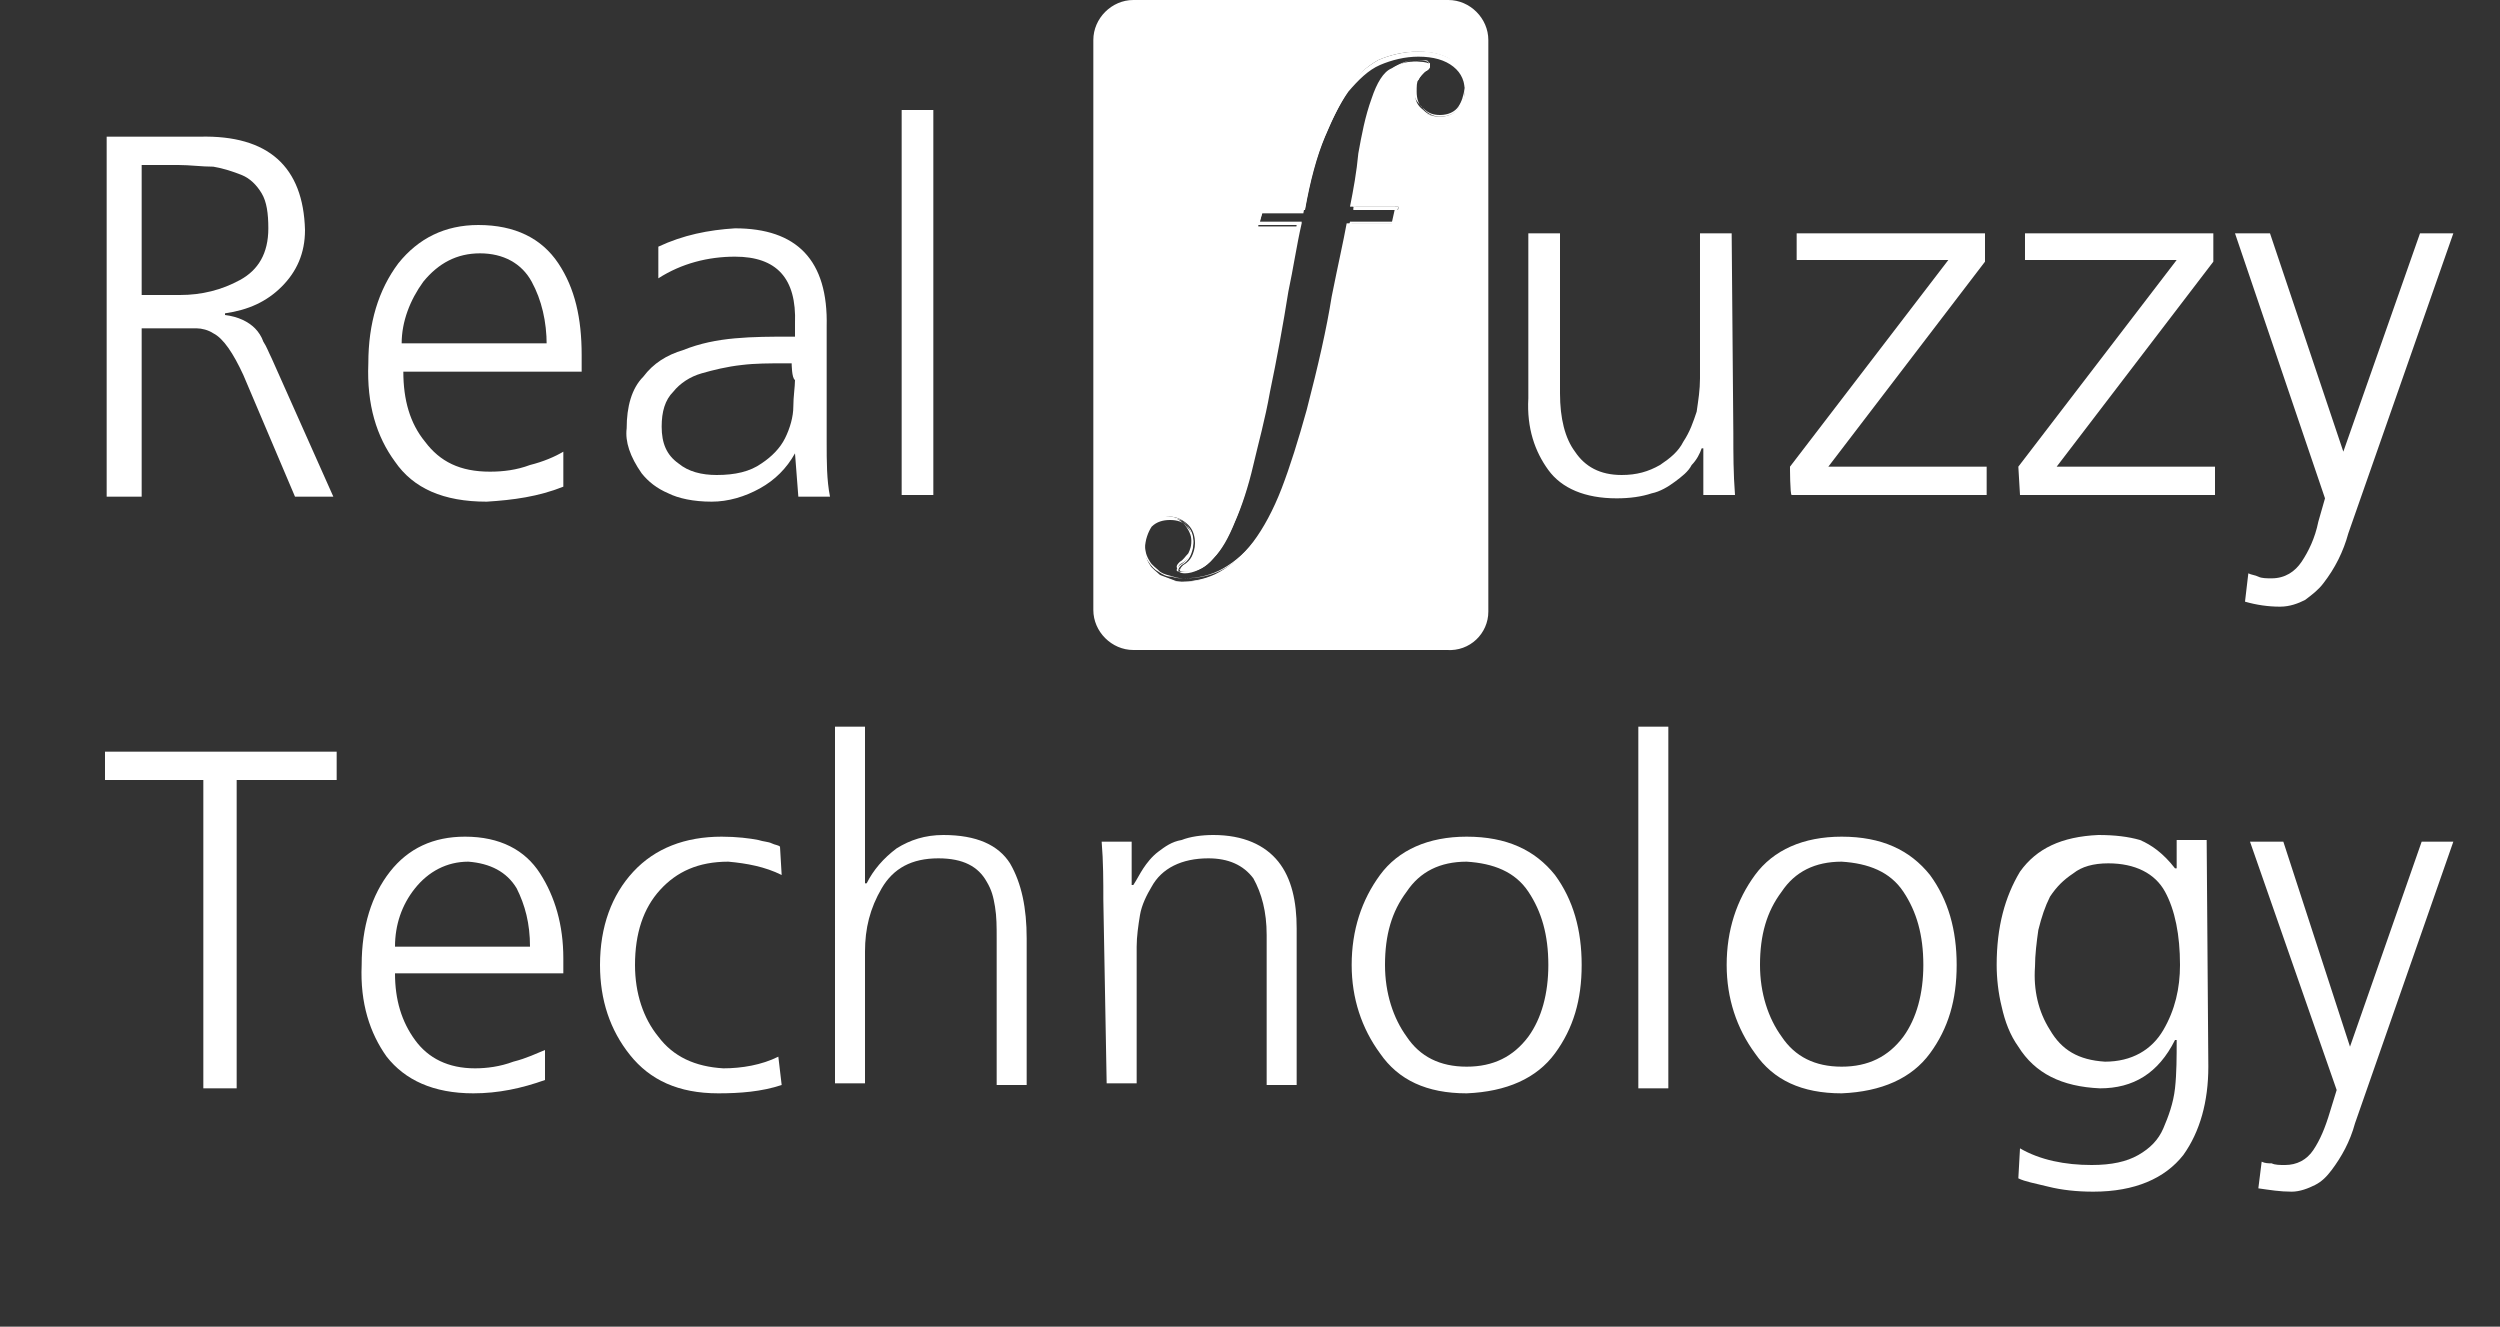 <?xml version="1.0" encoding="utf-8"?>
<!-- Generator: Adobe Illustrator 22.0.0, SVG Export Plug-In . SVG Version: 6.00 Build 0)  -->
<svg version="1.1" id="Ebene_1" xmlns="http://www.w3.org/2000/svg" xmlns:xlink="http://www.w3.org/1999/xlink" x="0px" y="0px"
	 width="150px" height="79.6px" viewBox="0 0 150 79.6" style="enable-background:new 0 0 150 79.6;" xml:space="preserve">
<rect x="0" y="0" width="150" height="79.6" fill="#333333" stroke="none"/>
<style type="text/css">
	.st0{fill:#FFFFFF;}
</style>
<g>
	<g>
		<path class="st0" d="M89.3,36.7V2.4c0-1.3-1.1-2.4-2.4-2.4H68c-1.3,0-2.4,1.1-2.4,2.4v34.2c0,1.3,1.1,2.4,2.4,2.4h18.8
			C88.2,39.1,89.3,38,89.3,36.7L89.3,36.7z M87.5,6.5C87.3,6.8,86.9,7,86.4,7c-0.4,0-0.8-0.1-1.1-0.4C85,6.4,84.8,6,84.8,5.5
			c0-0.3,0.1-0.6,0.2-0.8c0.1-0.2,0.2-0.3,0.4-0.5c0.2-0.1,0.3-0.2,0.3-0.3c0,0,0-0.1,0-0.1c0,0-0.1-0.1-0.7-0.1
			c-0.4,0-0.8,0.1-1.3,0.4c-0.5,0.3-0.9,0.9-1.2,1.8c-0.4,1.1-0.7,2.2-0.8,3.3c-0.2,1.1-0.3,2.2-0.5,3.2h2.7l0,0.1l-0.2,0.9H81
			c-0.2,1-0.5,2.4-0.9,4.4c-0.4,1.9-0.9,4.1-1.5,6.8c-0.5,1.8-0.9,3.4-1.5,4.7c-0.5,1.3-1.1,2.3-1.7,3.2c-0.6,0.8-1.3,1.4-2,1.8
			c-0.8,0.4-1.6,0.6-2.4,0.6c-0.2,0-0.5,0-0.7-0.1c-0.3-0.1-0.5-0.2-0.8-0.3c-0.3-0.2-0.5-0.4-0.7-0.7c-0.2-0.3-0.3-0.6-0.3-1
			c0-0.6,0.2-1,0.5-1.3c0.3-0.3,0.7-0.5,1.2-0.5c0.4,0,0.8,0.2,1.1,0.5c0.3,0.3,0.4,0.7,0.4,1.1c0,0.3-0.1,0.6-0.2,0.8
			c-0.1,0.2-0.3,0.4-0.5,0.5c-0.1,0.1-0.2,0.2-0.2,0.3c0,0.1,0.1,0.1,0.4,0.1c0.5,0,1-0.2,1.5-0.7c0.5-0.5,0.9-1.2,1.3-2.1
			c0.4-0.9,0.8-2.1,1.1-3.4c0.3-1.3,0.7-2.7,1-4.4c0.4-1.9,0.8-4.1,1.1-6c0.3-1.4,0.5-2.8,0.8-4.1h-2.5l0-0.1l0.3-0.9h2.5
			c0.3-1.7,0.7-3.2,1.2-4.4c0.5-1.2,1-2.2,1.5-2.9C81.4,4.5,82,4,82.7,3.6c0.7-0.3,1.5-0.5,2.4-0.5c0.9,0,1.6,0.2,2.1,0.6
			c0.5,0.4,0.7,0.9,0.7,1.6C87.9,5.8,87.8,6.2,87.5,6.5z"/>
		<path class="st0" d="M85.1,3.1c-0.9,0-1.7,0.2-2.4,0.5C82,4,81.4,4.5,80.8,5.3c-0.6,0.7-1.1,1.7-1.5,2.9c-0.4,1.2-0.8,2.7-1.2,4.4
			h-2.5l-0.3,0.9l0,0.1h2.5c-0.3,1.3-0.6,2.7-0.8,4.1c-0.4,1.9-0.8,4.1-1.1,6c-0.3,1.7-0.7,3.2-1,4.4c-0.3,1.3-0.7,2.4-1.1,3.4
			c-0.4,0.9-0.8,1.6-1.3,2.1c-0.5,0.5-1,0.7-1.5,0.7c-0.3,0-0.4,0-0.4-0.1c0-0.1,0.1-0.2,0.2-0.3c0.2-0.1,0.4-0.3,0.5-0.5
			c0.1-0.2,0.2-0.5,0.2-0.8c0-0.4-0.1-0.7-0.4-1.1c-0.3-0.3-0.6-0.5-1.1-0.5c-0.5,0-0.9,0.2-1.2,0.5c-0.3,0.3-0.5,0.7-0.5,1.3
			c0,0.4,0.1,0.8,0.3,1c0.2,0.3,0.4,0.5,0.7,0.7c0.3,0.2,0.5,0.3,0.8,0.3c0.3,0.1,0.5,0.1,0.7,0.1c0.9,0,1.7-0.2,2.4-0.6
			c0.7-0.4,1.4-1,2-1.8c0.6-0.8,1.2-1.9,1.7-3.2c0.5-1.3,1-2.9,1.5-4.7c0.7-2.7,1.2-4.9,1.5-6.8c0.4-2,0.7-3.3,0.9-4.4h2.7l0.2-0.9
			l0-0.1h-2.7c0.2-1,0.4-2.1,0.5-3.2c0.2-1.1,0.4-2.2,0.8-3.3c0.3-0.9,0.7-1.6,1.2-1.8c0.5-0.3,0.9-0.4,1.3-0.4
			c0.6,0,0.7,0.1,0.7,0.1c0,0,0,0,0,0.1c0,0.1-0.1,0.2-0.3,0.3c-0.2,0.1-0.3,0.3-0.4,0.5c-0.1,0.2-0.2,0.4-0.2,0.8
			c0,0.5,0.2,0.8,0.5,1.1C85.6,6.9,86,7,86.4,7c0.5,0,0.9-0.2,1.2-0.5c0.3-0.3,0.4-0.7,0.4-1.2c0-0.7-0.2-1.2-0.7-1.6
			C86.7,3.3,86,3.1,85.1,3.1z M87.5,6.5C87.2,6.8,86.9,7,86.4,7c-0.4,0-0.7-0.1-1-0.4C85,6.3,84.9,6,84.9,5.5c0-0.3,0-0.6,0.2-0.7
			c0.1-0.2,0.2-0.3,0.4-0.5c0.2-0.1,0.3-0.2,0.3-0.3c0,0,0-0.1,0-0.1c-0.1-0.1-0.3-0.1-0.7-0.1c-0.4,0-0.8,0.1-1.3,0.4
			c-0.5,0.3-0.9,0.9-1.2,1.9c-0.4,1.1-0.7,2.2-0.8,3.3c-0.2,1.1-0.3,2.2-0.5,3.2h2.7l-0.2,0.9h-2.7c-0.3,1.2-0.6,2.6-0.9,4.4
			c-0.4,1.9-0.9,4.2-1.5,6.8c-0.5,1.8-0.9,3.4-1.5,4.6c-0.5,1.3-1.1,2.3-1.7,3.2c-0.6,0.8-1.3,1.4-2,1.8c-0.7,0.4-1.5,0.6-2.4,0.6
			c-0.2,0-0.5,0-0.7-0.1c-0.3-0.1-0.5-0.2-0.8-0.3c-0.2-0.2-0.5-0.4-0.6-0.6c-0.2-0.3-0.3-0.6-0.3-1c0-0.5,0.2-1,0.4-1.3
			c0.3-0.3,0.7-0.4,1.1-0.4c0.4,0,0.8,0.1,1,0.4c0.3,0.3,0.4,0.6,0.4,1c0,0.3-0.1,0.6-0.2,0.8c-0.1,0.2-0.3,0.4-0.5,0.5
			c-0.1,0.1-0.2,0.2-0.2,0.3c0,0.1,0.1,0.2,0.4,0.2c0.5,0,1.1-0.3,1.5-0.7c0.5-0.5,0.9-1.2,1.3-2.1c0.4-0.9,0.8-2.1,1.1-3.4
			c0.3-1.3,0.7-2.8,1-4.4c0.4-2.2,0.8-4.2,1.1-6c0.3-1.7,0.6-3.1,0.8-4.1h-2.5l0.1-0.3h0l0.2-0.6h2.5c0.3-1.7,0.7-3.2,1.2-4.4
			c0.5-1.2,1-2.2,1.5-2.9c0.6-0.7,1.2-1.3,1.9-1.6c0.7-0.3,1.5-0.5,2.3-0.5c0.9,0,1.6,0.2,2.1,0.6c0.5,0.4,0.7,0.9,0.7,1.6
			C87.9,5.8,87.7,6.1,87.5,6.5z"/>
		<path class="st0" d="M85.1,3.2c-0.9,0-1.6,0.2-2.3,0.5c-0.7,0.3-1.3,0.9-1.9,1.6C80.3,6,79.8,7,79.3,8.2c-0.4,1.2-0.8,2.7-1.2,4.4
			h-2.5l-0.2,0.6h0l-0.1,0.3h2.5c-0.2,1.1-0.5,2.4-0.8,4.1c-0.4,1.8-0.7,3.9-1.1,6c-0.3,1.6-0.7,3.1-1,4.4c-0.3,1.3-0.7,2.4-1.1,3.4
			c-0.4,0.9-0.8,1.6-1.3,2.1c-0.5,0.5-1,0.7-1.5,0.7c-0.3,0-0.4-0.1-0.4-0.2c0-0.1,0.1-0.2,0.2-0.3c0.2-0.1,0.3-0.3,0.5-0.5
			c0.1-0.2,0.2-0.5,0.2-0.8c0-0.4-0.1-0.7-0.4-1c-0.3-0.3-0.6-0.4-1-0.4c-0.5,0-0.8,0.1-1.1,0.4c-0.3,0.3-0.4,0.7-0.4,1.3
			c0,0.4,0.1,0.7,0.3,1c0.2,0.3,0.4,0.5,0.6,0.6c0.3,0.2,0.5,0.3,0.8,0.3c0.3,0.1,0.5,0.1,0.7,0.1c0.9,0,1.7-0.2,2.4-0.6
			c0.7-0.4,1.4-1,2-1.8c0.6-0.8,1.2-1.9,1.7-3.2c0.5-1.3,1-2.8,1.5-4.6c0.7-2.6,1.2-4.9,1.5-6.8c0.4-1.8,0.6-3.2,0.9-4.4h2.7
			l0.2-0.9h-2.7c0.2-1,0.4-2.1,0.5-3.2c0.2-1.1,0.4-2.2,0.8-3.3c0.3-1,0.7-1.6,1.2-1.9c0.5-0.3,0.9-0.4,1.3-0.4c0.4,0,0.7,0,0.7,0.1
			c0,0,0,0.1,0,0.1c0,0.1-0.1,0.3-0.3,0.3c-0.2,0.1-0.3,0.3-0.4,0.5c-0.1,0.2-0.2,0.4-0.2,0.7c0,0.5,0.2,0.8,0.5,1.1
			C85.6,6.8,86,7,86.4,7c0.5,0,0.9-0.2,1.1-0.5c0.3-0.3,0.4-0.7,0.4-1.1c0-0.7-0.2-1.2-0.7-1.6C86.7,3.4,86,3.2,85.1,3.2z M87.5,6.4
			c-0.2,0.3-0.6,0.5-1.1,0.5c-0.4,0-0.7-0.1-1-0.4c-0.3-0.2-0.4-0.6-0.4-1c0-0.3,0-0.6,0.1-0.7c0.1-0.2,0.2-0.3,0.4-0.5
			c0.2-0.1,0.3-0.2,0.3-0.4c0,0,0-0.1,0-0.1c-0.1-0.1-0.3-0.2-0.8-0.2c-0.4,0-0.8,0.1-1.3,0.5c-0.5,0.3-0.9,0.9-1.2,1.9
			c-0.4,1.1-0.7,2.2-0.8,3.3c-0.2,1.1-0.3,2.2-0.5,3.2l0,0.1h2.7l-0.1,0.8h-2.7l0,0c-0.2,1.1-0.5,2.4-0.9,4.4
			c-0.4,1.9-0.9,4.1-1.5,6.8c-0.5,1.8-0.9,3.4-1.5,4.6c-0.5,1.3-1.1,2.3-1.7,3.1c-0.6,0.8-1.3,1.4-2,1.8c-0.7,0.4-1.5,0.6-2.4,0.6
			c-0.2,0-0.4,0-0.7-0.1c-0.3-0.1-0.5-0.1-0.8-0.3c-0.2-0.2-0.5-0.4-0.6-0.6c-0.2-0.3-0.3-0.6-0.3-1c0-0.5,0.1-0.9,0.4-1.2
			c0.3-0.3,0.6-0.4,1.1-0.4c0.4,0,0.8,0.1,1,0.4c0.3,0.3,0.4,0.6,0.4,1c0,0.3-0.1,0.6-0.2,0.8c-0.1,0.2-0.3,0.4-0.5,0.5
			c-0.2,0.1-0.2,0.2-0.2,0.3c0,0.1,0.2,0.2,0.5,0.2c0.6,0,1.1-0.2,1.6-0.8c0.5-0.5,0.9-1.2,1.3-2.2c0.4-0.9,0.8-2.1,1.1-3.4
			c0.3-1.3,0.7-2.7,1-4.4c0.4-1.9,0.8-4.1,1.1-6c0.3-1.4,0.5-2.8,0.8-4.1l0-0.1h-2.5l0.2-0.8h2.5l0,0c0.3-1.7,0.7-3.2,1.2-4.4
			c0.5-1.2,1-2.2,1.5-2.9c0.6-0.7,1.2-1.3,1.9-1.6c0.7-0.3,1.5-0.5,2.3-0.5c0.9,0,1.5,0.2,2,0.6c0.5,0.4,0.7,0.9,0.7,1.5
			C87.8,5.8,87.7,6.1,87.5,6.4z"/>
	</g>
	<g>
		<path class="st0" d="M6.4,8.2H12c4.1-0.1,6.2,1.8,6.3,5.6c0,1.4-0.5,2.5-1.4,3.4c-0.9,0.9-2,1.4-3.4,1.6v0.1
			c0.8,0.1,1.4,0.4,1.8,0.8c0.2,0.2,0.4,0.5,0.5,0.8c0.2,0.3,0.3,0.6,0.5,1l3.7,8.3h-2.3l-3.1-7.3c-0.6-1.3-1.2-2.2-1.8-2.5
			c-0.3-0.2-0.7-0.3-1-0.3c-0.4,0-0.8,0-1.4,0H8.5v10.1H6.4V8.2z M8.5,17.7h2.3c1.3,0,2.5-0.3,3.6-0.9c1.1-0.6,1.7-1.6,1.7-3.1
			c0-0.9-0.1-1.6-0.4-2.1c-0.3-0.5-0.7-0.9-1.2-1.1c-0.5-0.2-1.1-0.4-1.7-0.5c-0.7,0-1.4-0.1-2.1-0.1H8.5V17.7z"/>
		<path class="st0" d="M33.8,29.2c-1.5,0.6-3,0.8-4.6,0.9c-2.6,0-4.4-0.8-5.5-2.4c-1.1-1.5-1.7-3.4-1.6-5.9c0-2.4,0.6-4.4,1.8-6
			c1.2-1.5,2.8-2.3,4.8-2.3c2.2,0,3.8,0.8,4.8,2.3c1,1.5,1.4,3.3,1.4,5.5v1H24.2c0,1.7,0.4,3.1,1.3,4.2c0.9,1.2,2.1,1.8,3.9,1.8
			c0.8,0,1.6-0.1,2.4-0.4c0.8-0.2,1.5-0.5,2-0.8C33.8,27.2,33.8,29.2,33.8,29.2z M32.8,20.7c0-1.4-0.3-2.7-0.9-3.8
			c-0.6-1.1-1.7-1.7-3.1-1.7c-1.4,0-2.5,0.6-3.4,1.7c-0.8,1.1-1.3,2.4-1.3,3.7H32.8z"/>
		<path class="st0" d="M47.7,27.2L47.7,27.2c-0.5,0.9-1.2,1.6-2.1,2.1c-0.9,0.5-1.9,0.8-2.9,0.8c-1.1,0-2-0.2-2.6-0.5
			c-0.7-0.3-1.2-0.7-1.6-1.2c-0.7-1-1-1.9-0.9-2.7c0-1.3,0.3-2.4,1-3.1c0.6-0.8,1.4-1.3,2.4-1.6c1-0.4,2-0.6,3.1-0.7
			c1.1-0.1,2.2-0.1,3.2-0.1h0.4v-0.8c0.1-2.7-1.1-4-3.6-4c-1.6,0-3.2,0.4-4.6,1.3v-1.9c1.5-0.7,3-1,4.6-1.1c3.7,0,5.6,1.9,5.5,5.9
			v6.9c0,1.2,0,2.3,0.2,3.3h-1.9L47.7,27.2L47.7,27.2z M47.5,21.8H47c-0.8,0-1.7,0-2.5,0.1c-0.9,0.1-1.7,0.3-2.4,0.5
			c-0.7,0.2-1.3,0.6-1.7,1.1c-0.5,0.5-0.7,1.2-0.7,2.1c0,1,0.3,1.7,1,2.2c0.6,0.5,1.4,0.7,2.3,0.7c1.1,0,2-0.2,2.7-0.7
			c0.6-0.4,1.1-0.9,1.4-1.5c0.3-0.6,0.5-1.3,0.5-1.9c0-0.6,0.1-1.2,0.1-1.6C47.5,22.7,47.5,21.8,47.5,21.8z"/>
		<path class="st0" d="M54.1,6.6H56v23.1h-1.9V6.6z"/>
	</g>
	<g>
		<path class="st0" d="M104,26c0,1.2,0,2.4,0.1,3.7h-1.9v-2.8h-0.1c-0.1,0.3-0.3,0.7-0.6,1c-0.2,0.4-0.6,0.7-1,1
			c-0.4,0.3-0.9,0.6-1.4,0.7c-0.6,0.2-1.3,0.3-2.1,0.3c-1.9,0-3.3-0.6-4.1-1.7c-0.8-1.1-1.3-2.5-1.2-4.3V14h1.9v9.6
			c0,1.5,0.3,2.7,0.9,3.5c0.6,0.9,1.5,1.4,2.8,1.4c0.9,0,1.6-0.2,2.3-0.6c0.6-0.4,1.1-0.8,1.4-1.4c0.4-0.6,0.6-1.2,0.8-1.8
			c0.1-0.7,0.2-1.3,0.2-2V14h1.9L104,26L104,26z"/>
		<path class="st0" d="M107.4,28l9.5-12.4h-9.1V14h11.3v1.7L109.7,28h9.5v1.7h-11.7C107.4,29.7,107.4,28,107.4,28z"/>
		<path class="st0" d="M121.1,28l9.5-12.4h-9.1V14h11.3v1.7L123.4,28h9.5v1.7h-11.7L121.1,28L121.1,28z"/>
		<path class="st0" d="M140.6,27.1L140.6,27.1l4.6-13.1h2L140.9,32c-0.3,1.1-0.8,2.1-1.5,3c-0.3,0.4-0.7,0.7-1.1,1
			c-0.4,0.2-0.9,0.4-1.5,0.4c-0.7,0-1.4-0.1-2.1-0.3l0.2-1.7c0.2,0.1,0.4,0.1,0.6,0.2c0.2,0.1,0.5,0.1,0.8,0.1c0.8,0,1.4-0.4,1.8-1
			c0.4-0.6,0.8-1.4,1-2.4l0.4-1.4L134.1,14h2.1L140.6,27.1z"/>
	</g>
	<g>
		<path class="st0" d="M12.3,46.8h-6v-1.7h13.9v1.7h-6v18.5h-2V46.8z"/>
		<path class="st0" d="M32.7,64.8c-1.4,0.5-2.8,0.8-4.3,0.8c-2.4,0-4.1-0.8-5.2-2.2c-1-1.4-1.6-3.2-1.5-5.5c0-2.3,0.6-4.2,1.7-5.6
			c1.1-1.4,2.6-2.1,4.5-2.1c2.1,0,3.6,0.8,4.5,2.2c0.9,1.4,1.4,3.1,1.4,5.1v0.9H23.7c0,1.6,0.4,2.9,1.2,4c0.8,1.1,2,1.7,3.6,1.7
			c0.7,0,1.5-0.1,2.3-0.4c0.8-0.2,1.4-0.5,1.9-0.7L32.7,64.8L32.7,64.8z M31.8,56.8c0-1.4-0.3-2.5-0.8-3.5c-0.6-1-1.6-1.5-2.9-1.6
			c-1.3,0-2.4,0.6-3.2,1.6c-0.8,1-1.2,2.2-1.2,3.5C23.7,56.8,31.8,56.8,31.8,56.8z"/>
		<path class="st0" d="M46.9,52.5c-1-0.5-2.1-0.7-3.2-0.8c-1.8,0-3.1,0.6-4.1,1.7c-1,1.1-1.5,2.6-1.5,4.5c0,1.7,0.5,3.2,1.4,4.3
			c0.9,1.2,2.2,1.8,3.9,1.9c1.1,0,2.3-0.2,3.3-0.7l0.2,1.7c-1.2,0.4-2.5,0.5-3.8,0.5c-2.4,0-4.1-0.8-5.3-2.3
			c-1.2-1.5-1.8-3.3-1.8-5.4c0-2.3,0.7-4.2,2-5.6c1.3-1.4,3.1-2.1,5.3-2.1c0.9,0,1.7,0.1,2.2,0.2c0.3,0.1,0.6,0.1,0.8,0.2
			c0.2,0.1,0.4,0.1,0.5,0.2L46.9,52.5z"/>
		<path class="st0" d="M50.1,43.6h1.8V53H52c0.4-0.8,1-1.5,1.8-2.1c0.8-0.5,1.7-0.8,2.8-0.8c2,0,3.3,0.6,4,1.7c0.7,1.2,1,2.7,1,4.5
			v8.8h-1.8v-8.8c0-0.7,0-1.3-0.1-1.9c-0.1-0.6-0.2-1-0.5-1.5c-0.5-0.9-1.4-1.4-2.9-1.4c-1.6,0-2.7,0.6-3.4,1.8
			c-0.7,1.2-1,2.4-1,3.8v7.9h-1.8L50.1,43.6L50.1,43.6z"/>
		<path class="st0" d="M66.2,54c0-1.1,0-2.3-0.1-3.5h1.8v2.6h0.1c0.2-0.3,0.4-0.7,0.6-1c0.2-0.3,0.5-0.7,0.9-1
			c0.4-0.3,0.8-0.6,1.4-0.7c0.5-0.2,1.2-0.3,1.9-0.3c1.8,0,3.1,0.6,3.9,1.6c0.8,1,1.1,2.4,1.1,4v9.4h-1.8v-9c0-1.4-0.3-2.5-0.8-3.4
			c-0.6-0.8-1.5-1.2-2.7-1.2c-1.6,0-2.8,0.6-3.4,1.7c-0.3,0.5-0.6,1.1-0.7,1.7c-0.1,0.6-0.2,1.3-0.2,1.9v8.2h-1.8L66.2,54L66.2,54z"
			/>
		<path class="st0" d="M82.8,52.5c1.1-1.5,2.9-2.3,5.2-2.3c2.4,0,4.1,0.8,5.3,2.3c1.1,1.5,1.6,3.3,1.6,5.4c0,2.1-0.5,3.8-1.6,5.3
			c-1.1,1.5-2.9,2.3-5.3,2.4c-2.4,0-4.1-0.8-5.2-2.4c-1.1-1.5-1.7-3.3-1.7-5.3C81.1,55.8,81.7,54,82.8,52.5z M84.4,62.2
			c0.8,1.2,2,1.8,3.6,1.8c1.6,0,2.8-0.6,3.7-1.8c0.8-1.1,1.2-2.6,1.2-4.3c0-1.8-0.4-3.2-1.2-4.4c-0.8-1.2-2.1-1.7-3.7-1.8
			c-1.6,0-2.8,0.6-3.6,1.8c-0.9,1.2-1.3,2.6-1.3,4.4C83.1,59.6,83.6,61.1,84.4,62.2z"/>
		<path class="st0" d="M98.3,43.6h1.8v21.7h-1.8V43.6z"/>
		<path class="st0" d="M105.3,52.5c1.1-1.5,2.9-2.3,5.2-2.3c2.4,0,4.1,0.8,5.3,2.3c1.1,1.5,1.6,3.3,1.6,5.4c0,2.1-0.5,3.8-1.6,5.3
			c-1.1,1.5-2.9,2.3-5.3,2.4c-2.4,0-4.1-0.8-5.2-2.4c-1.1-1.5-1.7-3.3-1.7-5.3C103.6,55.8,104.2,54,105.3,52.5z M106.9,62.2
			c0.8,1.2,2,1.8,3.6,1.8c1.6,0,2.8-0.6,3.7-1.8c0.8-1.1,1.2-2.6,1.2-4.3c0-1.8-0.4-3.2-1.2-4.4c-0.8-1.2-2.1-1.7-3.7-1.8
			c-1.6,0-2.8,0.6-3.6,1.8c-0.9,1.2-1.3,2.6-1.3,4.4C105.6,59.6,106.1,61.1,106.9,62.2z"/>
		<path class="st0" d="M132.5,64c0,2.1-0.5,3.9-1.5,5.3c-1.1,1.4-2.9,2.2-5.4,2.2c-1,0-1.9-0.1-2.7-0.3c-0.8-0.2-1.4-0.3-1.8-0.5
			l0.1-1.8c1.2,0.7,2.7,1,4.3,1c1.2,0,2.1-0.2,2.8-0.6c0.7-0.4,1.2-0.9,1.5-1.6c0.3-0.7,0.6-1.5,0.7-2.4c0.1-0.9,0.1-1.9,0.1-2.9
			h-0.1c-1,2-2.5,2.9-4.5,2.9c-2.3-0.1-3.9-0.9-4.9-2.5c-0.5-0.7-0.8-1.5-1-2.4c-0.2-0.8-0.3-1.7-0.3-2.5c0-2.3,0.5-4.1,1.4-5.6
			c1-1.4,2.5-2.1,4.7-2.2c1,0,1.8,0.1,2.5,0.3c0.7,0.3,1.4,0.8,2.1,1.7h0.1v-1.7h1.8L132.5,64L132.5,64z M123,61.8
			c0.7,1.2,1.7,1.8,3.3,1.9c1.6,0,2.8-0.7,3.5-1.9c0.7-1.2,1-2.5,1-3.9c0-1.8-0.3-3.3-0.9-4.4c-0.6-1.1-1.8-1.7-3.4-1.7
			c-0.9,0-1.6,0.2-2.1,0.6c-0.6,0.4-1,0.8-1.4,1.4c-0.3,0.6-0.5,1.2-0.7,2c-0.1,0.7-0.2,1.5-0.2,2.2C122,59.4,122.3,60.7,123,61.8z"
			/>
		<path class="st0" d="M141,62.8L141,62.8l4.3-12.3h1.9l-5.9,16.9c-0.3,1.1-0.8,2-1.4,2.8c-0.3,0.4-0.6,0.7-1,0.9
			c-0.4,0.2-0.9,0.4-1.4,0.4c-0.7,0-1.3-0.1-2-0.2l0.2-1.6c0.2,0.1,0.4,0.1,0.6,0.1c0.2,0.1,0.5,0.1,0.8,0.1c0.7,0,1.3-0.3,1.7-0.9
			c0.4-0.6,0.7-1.3,1-2.3l0.4-1.3l-5.2-14.9h2L141,62.8z"/>
	</g>
</g>
</svg>
